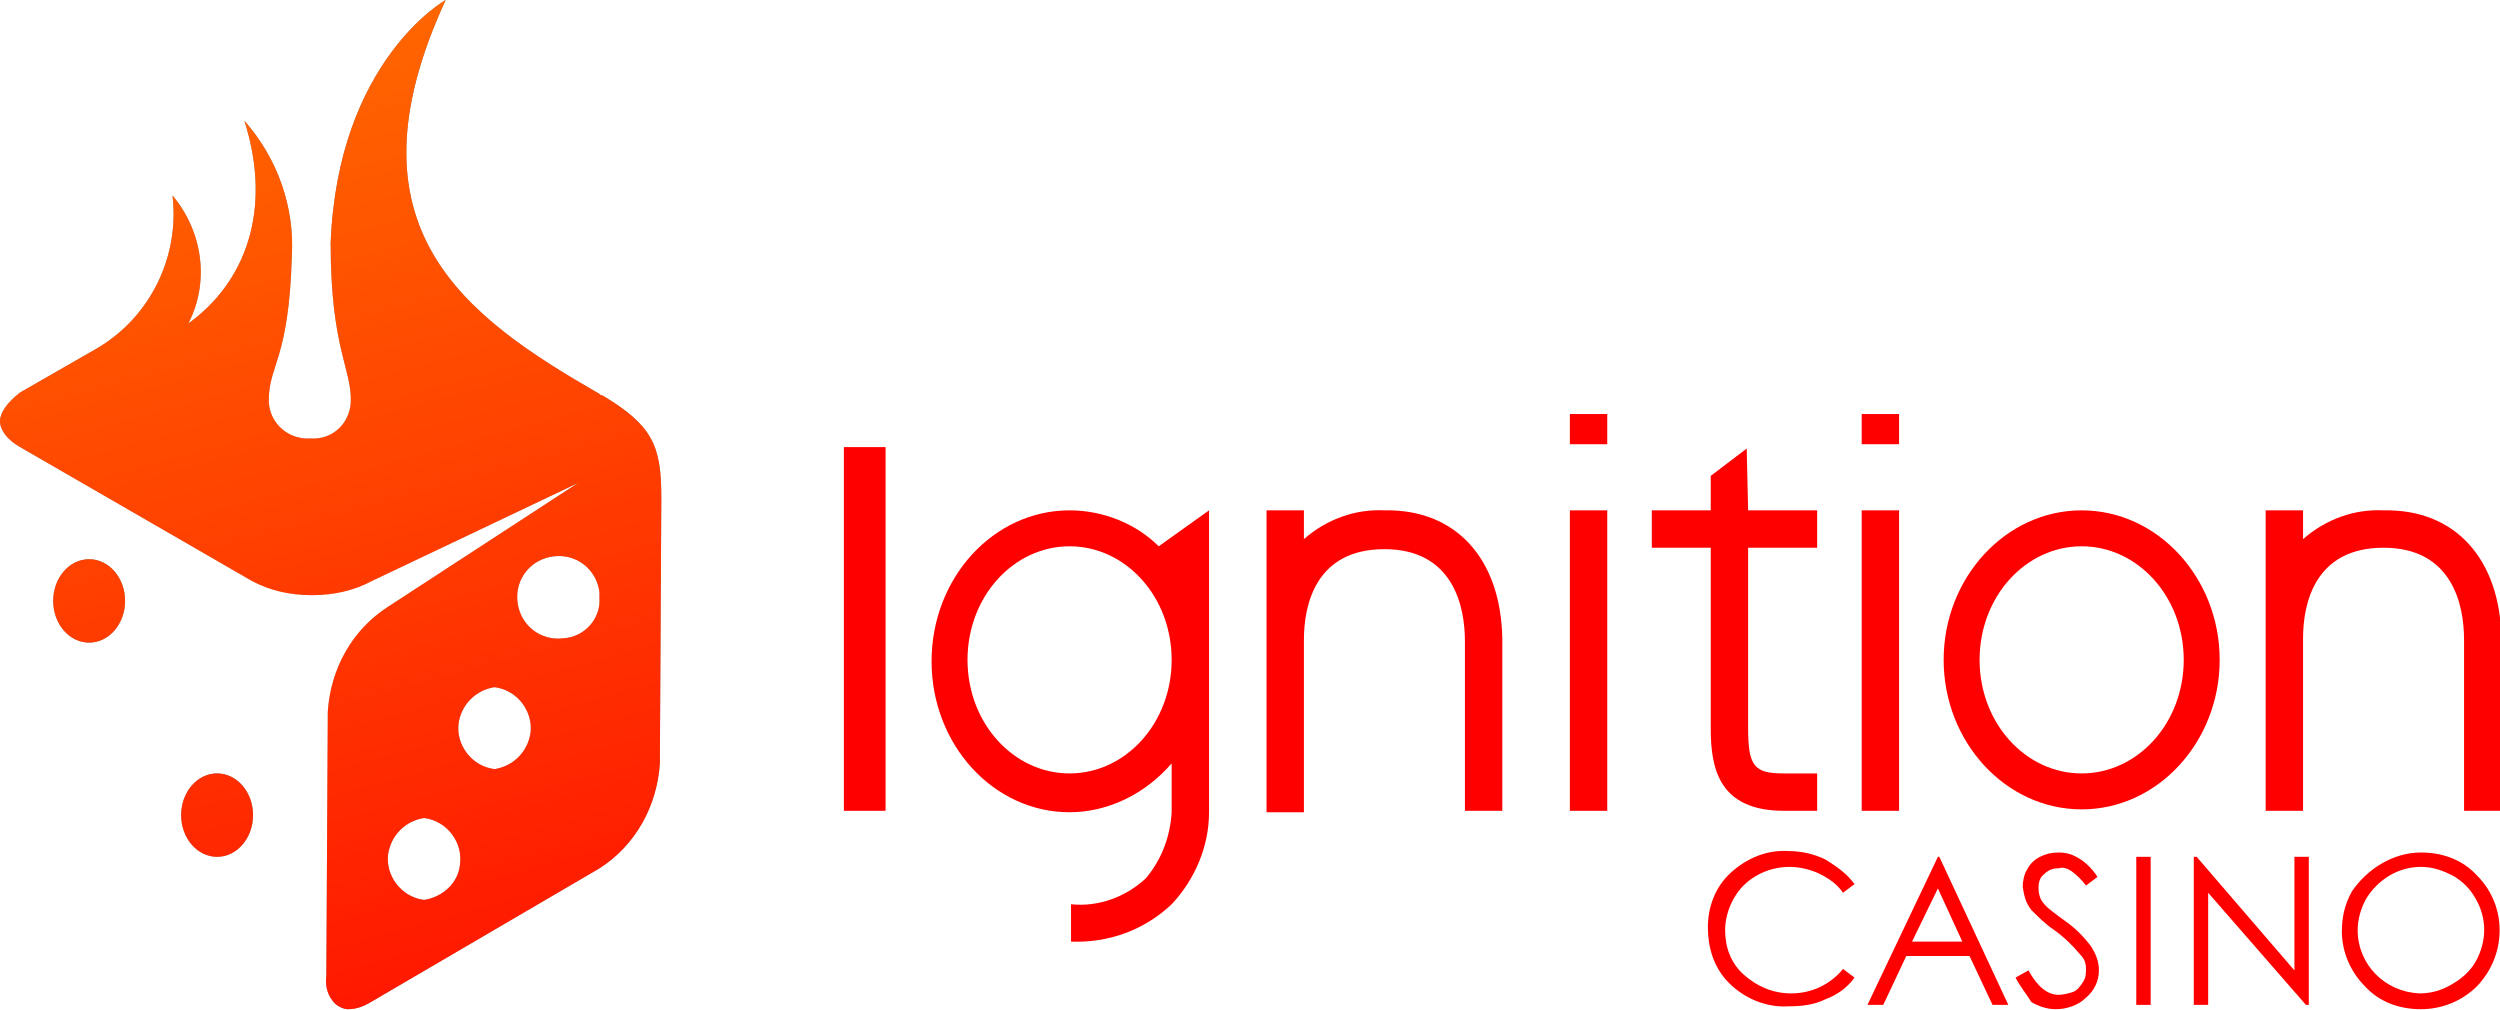 <?xml version="1.0" encoding="UTF-8"?> <svg xmlns="http://www.w3.org/2000/svg" width="250" height="101" viewBox="0 0 250 101" fill="none"><g clip-path="url(#clip0_1868_1879)"><path d="M88.557 44.71H84.388V81.081H88.557V44.71Z" fill="#FF0000"></path><path d="M174.669 44.853L171.075 47.585V51.035H165.181V54.773H171.075V72.887C171.075 76.912 171.938 81.081 178.407 81.081H181.714V77.344H178.407C175.388 77.344 174.813 76.625 174.813 72.743V54.773H181.714V51.035H174.813L174.669 44.853Z" fill="#FF0000"></path><path d="M106.958 51.035C99.339 51.035 93.157 57.792 93.157 66.13C93.157 74.468 99.339 81.225 106.958 81.225C110.84 81.225 114.577 79.356 117.165 76.337V81.225C117.021 83.669 116.159 85.969 114.577 87.838C112.565 89.707 109.833 90.713 107.102 90.426V94.163C110.84 94.307 114.434 93.013 117.165 90.426C119.465 87.982 120.903 84.675 120.903 81.225V51.035L115.871 54.629C113.571 52.329 110.265 51.035 106.958 51.035ZM106.958 77.343C101.351 77.343 96.751 72.312 96.751 65.986C96.751 59.661 101.351 54.629 106.958 54.629C112.565 54.629 117.165 59.661 117.165 65.986C117.165 72.312 112.565 77.343 106.958 77.343Z" fill="#FF0000"></path><path d="M208.166 51.035C200.546 51.035 194.365 57.792 194.365 65.986C194.365 74.181 200.546 80.937 208.166 80.937C215.785 80.937 221.967 74.181 221.967 65.986C221.967 57.792 215.785 51.035 208.166 51.035ZM208.166 77.343C202.559 77.343 197.959 72.312 197.959 65.986C197.959 59.661 202.559 54.629 208.166 54.629C213.772 54.629 218.373 59.661 218.373 65.986C218.373 72.312 213.772 77.343 208.166 77.343Z" fill="#FF0000"></path><path d="M160.725 51.035H156.987V81.081H160.725V51.035Z" fill="#FF0000"></path><path d="M160.725 41.403H156.987V44.422H160.725V41.403Z" fill="#FF0000"></path><path d="M189.908 51.035H186.17V81.081H189.908V51.035Z" fill="#FF0000"></path><path d="M189.908 41.403H186.17V44.422H189.908V41.403Z" fill="#FF0000"></path><path d="M138.442 51.035C135.566 50.891 132.691 51.898 130.391 53.91V51.035H126.653V63.974V81.225H130.391V63.974C130.391 60.523 131.541 54.916 138.442 54.916C145.342 54.916 146.492 60.667 146.492 64.117V81.081H150.23V63.83C150.086 55.923 145.63 50.891 138.442 51.035Z" fill="#FF0000"></path><path d="M238.355 51.035C235.48 50.891 232.605 51.898 230.305 53.91V51.035H226.567V81.081H230.305V63.83C230.305 60.38 231.455 54.773 238.355 54.773C245.256 54.773 246.406 60.523 246.406 63.974V81.081H250.144V63.83C250 55.923 245.543 50.891 238.355 51.035Z" fill="#FF0000"></path><path d="M185.451 88.413L184.301 89.275C183.726 88.413 182.864 87.838 182.001 87.407C181.139 86.975 179.989 86.688 178.982 86.688C177.832 86.688 176.682 86.975 175.676 87.55C174.669 88.125 173.951 88.844 173.376 89.85C172.8 90.857 172.513 92.007 172.513 93.013C172.513 94.738 173.088 96.32 174.382 97.47C175.676 98.62 177.257 99.339 179.126 99.339C181.139 99.339 183.008 98.476 184.301 96.895L185.451 97.757C184.733 98.764 183.726 99.483 182.576 99.914C181.426 100.489 180.132 100.633 178.838 100.633C176.538 100.776 174.238 99.77 172.657 98.045C171.363 96.607 170.788 94.738 170.788 92.726C170.788 90.713 171.507 88.7 173.088 87.263C174.669 85.825 176.682 84.963 178.838 85.106C180.132 85.106 181.426 85.394 182.576 85.969C183.726 86.688 184.733 87.407 185.451 88.413Z" fill="#FF0000"></path><path d="M193.933 85.682L200.834 100.489H199.253L196.952 95.601H190.627L188.327 100.489H186.745L193.79 85.682H193.933ZM193.79 88.844L191.202 94.163H196.234L193.79 88.844Z" fill="#FF0000"></path><path d="M201.553 97.757L202.847 97.038C203.709 98.62 204.715 99.482 205.866 99.482C206.297 99.482 206.872 99.339 207.303 99.195C207.734 99.051 208.022 98.62 208.309 98.189C208.597 97.757 208.597 97.326 208.597 96.895C208.597 96.32 208.453 95.888 208.022 95.457C207.303 94.594 206.441 93.732 205.434 93.013C204.572 92.438 203.853 91.719 203.134 91C202.559 90.282 202.415 89.563 202.272 88.7C202.272 88.125 202.415 87.406 202.703 86.975C202.99 86.4 203.422 85.969 203.997 85.681C204.572 85.394 205.147 85.25 205.866 85.25C206.584 85.25 207.159 85.394 207.878 85.825C208.597 86.256 209.316 86.975 209.747 87.694L208.597 88.556C208.166 87.981 207.734 87.55 207.159 87.119C206.728 86.831 206.297 86.688 205.866 86.831C205.291 86.831 204.859 86.975 204.428 87.406C203.997 87.694 203.853 88.269 203.853 88.7C203.853 88.988 203.853 89.275 203.997 89.707C204.14 90.138 204.428 90.425 204.715 90.713C204.859 90.857 205.578 91.432 206.584 92.15C207.591 92.869 208.453 93.732 209.172 94.738C209.603 95.457 209.891 96.176 209.891 97.038C209.891 98.045 209.46 99.051 208.597 99.77C207.878 100.489 206.728 100.92 205.578 100.92C204.715 100.92 203.853 100.632 203.134 100.201C202.703 99.482 201.984 98.62 201.553 97.757Z" fill="#FF0000"></path><path d="M215.066 85.682H213.628V100.489H215.066V85.682Z" fill="#FF0000"></path><path d="M219.379 100.489V85.682H219.666L229.442 97.039V85.682H230.88V100.489H230.592L220.817 89.276V100.489H219.379Z" fill="#FF0000"></path><path d="M242.093 85.25C244.25 85.25 246.262 85.969 247.7 87.55C250.719 90.569 250.719 95.457 247.7 98.62C246.262 100.057 244.25 100.92 242.093 100.92C239.937 100.92 237.924 100.201 236.486 98.62C235.049 97.182 234.186 95.169 234.186 93.157C234.186 91.719 234.474 90.425 235.193 89.132C236.774 86.831 239.362 85.25 242.093 85.25ZM242.093 86.688C239.793 86.688 237.78 87.981 236.63 89.85C236.055 90.857 235.768 92.007 235.768 93.013C235.768 96.463 238.499 99.195 241.949 99.339C243.099 99.339 244.106 99.051 245.112 98.476C246.118 97.901 246.981 97.182 247.556 96.176C248.131 95.169 248.419 94.019 248.419 93.013C248.419 91.863 248.131 90.857 247.556 89.85C246.981 88.844 246.262 88.125 245.256 87.55C244.393 87.119 243.387 86.688 242.093 86.688Z" fill="#FF0000"></path><path d="M8.913 64.261C10.898 64.261 12.507 62.394 12.507 60.092C12.507 57.789 10.898 55.923 8.913 55.923C6.928 55.923 5.319 57.789 5.319 60.092C5.319 62.394 6.928 64.261 8.913 64.261Z" fill="url(#paint0_radial_1868_1879)"></path><path d="M21.708 85.682C23.693 85.682 25.302 83.815 25.302 81.513C25.302 79.21 23.693 77.344 21.708 77.344C19.723 77.344 18.114 79.21 18.114 81.513C18.114 83.815 19.723 85.682 21.708 85.682Z" fill="url(#paint1_radial_1868_1879)"></path><path d="M66.13 49.741C66.13 44.566 65.267 42.553 60.236 39.534H60.092L59.948 39.391C46.435 31.627 34.071 22.714 44.566 0C44.566 0 33.784 6.038 33.065 24.296C33.065 34.934 35.221 36.947 35.078 40.253C34.934 42.409 33.209 43.991 31.052 43.847C28.896 43.991 27.027 42.409 26.883 40.253C26.883 40.109 26.883 40.109 26.883 39.965C26.883 36.515 28.896 35.94 29.183 25.589C29.471 20.702 27.746 15.814 24.439 12.076C27.314 21.133 24.439 28.321 18.833 32.346C20.989 28.177 20.27 23.145 17.251 19.552C17.97 25.589 15.095 31.627 9.776 34.79L2.013 39.247C0.719 40.253 0 41.259 0 42.122C0 42.984 0.719 43.991 2.013 44.71L25.158 58.079C27.027 59.086 29.04 59.517 31.196 59.517C33.352 59.517 35.365 59.086 37.234 58.079L57.792 48.304L38.815 60.667C35.221 62.967 33.065 66.849 32.778 71.162L32.634 97.614C32.49 98.62 32.778 99.626 33.496 100.345C33.784 100.633 34.359 100.92 34.79 100.92C35.653 100.92 36.371 100.633 37.09 100.201L59.948 86.832C63.542 84.531 65.699 80.65 65.986 76.337L66.13 50.029C66.13 50.029 66.13 49.885 66.13 49.741ZM42.409 89.994C40.109 89.707 38.528 87.55 38.815 85.394C39.103 83.525 40.541 82.087 42.409 81.8C44.71 82.087 46.291 84.244 46.003 86.4C45.86 88.269 44.278 89.707 42.409 89.994ZM49.454 76.912C47.154 76.624 45.572 74.468 45.86 72.312C46.147 70.443 47.585 69.005 49.454 68.718C51.754 69.005 53.335 71.162 53.048 73.318C52.76 75.187 51.323 76.624 49.454 76.912ZM56.354 63.83C54.054 64.117 52.041 62.536 51.754 60.236C51.466 57.936 53.048 55.923 55.348 55.635C57.648 55.348 59.661 56.929 59.948 59.229C59.948 59.373 59.948 59.517 59.948 59.804C60.092 61.817 58.511 63.686 56.354 63.83C56.354 63.686 56.354 63.686 56.354 63.83Z" fill="url(#paint2_radial_1868_1879)"></path><path d="M8.913 64.261C10.898 64.261 12.507 62.394 12.507 60.092C12.507 57.789 10.898 55.923 8.913 55.923C6.928 55.923 5.319 57.789 5.319 60.092C5.319 62.394 6.928 64.261 8.913 64.261Z" fill="url(#paint3_linear_1868_1879)"></path><path d="M21.708 85.682C23.693 85.682 25.302 83.815 25.302 81.513C25.302 79.21 23.693 77.344 21.708 77.344C19.723 77.344 18.114 79.21 18.114 81.513C18.114 83.815 19.723 85.682 21.708 85.682Z" fill="url(#paint4_linear_1868_1879)"></path><path d="M66.13 49.741C66.13 44.566 65.267 42.553 60.236 39.534H60.092L59.948 39.391C46.435 31.627 34.071 22.714 44.566 0C44.566 0 33.784 6.038 33.065 24.296C33.065 34.934 35.221 36.947 35.078 40.253C34.934 42.409 33.209 43.991 31.052 43.847C28.896 43.991 27.027 42.409 26.883 40.253C26.883 40.109 26.883 40.109 26.883 39.965C26.883 36.515 28.896 35.94 29.183 25.589C29.471 20.702 27.746 15.814 24.439 12.076C27.314 21.133 24.439 28.321 18.833 32.346C20.989 28.177 20.27 23.145 17.251 19.552C17.97 25.589 15.095 31.627 9.776 34.79L2.013 39.247C0.719 40.253 0 41.259 0 42.122C0 42.984 0.719 43.991 2.013 44.71L25.158 58.079C27.027 59.086 29.04 59.517 31.196 59.517C33.352 59.517 35.365 59.086 37.234 58.079L57.792 48.304L38.815 60.667C35.221 62.967 33.065 66.849 32.778 71.162L32.634 97.614C32.49 98.62 32.778 99.626 33.496 100.345C33.784 100.633 34.359 100.92 34.79 100.92C35.653 100.92 36.371 100.633 37.09 100.201L59.948 86.832C63.542 84.531 65.699 80.65 65.986 76.337L66.13 50.029C66.13 50.029 66.13 49.885 66.13 49.741ZM42.409 89.994C40.109 89.707 38.528 87.55 38.815 85.394C39.103 83.525 40.541 82.087 42.409 81.8C44.71 82.087 46.291 84.244 46.003 86.4C45.86 88.269 44.278 89.707 42.409 89.994ZM49.454 76.912C47.154 76.624 45.572 74.468 45.86 72.312C46.147 70.443 47.585 69.005 49.454 68.718C51.754 69.005 53.335 71.162 53.048 73.318C52.76 75.187 51.323 76.624 49.454 76.912ZM56.354 63.83C54.054 64.117 52.041 62.536 51.754 60.236C51.466 57.936 53.048 55.923 55.348 55.635C57.648 55.348 59.661 56.929 59.948 59.229C59.948 59.373 59.948 59.517 59.948 59.804C60.092 61.817 58.511 63.686 56.354 63.83C56.354 63.686 56.354 63.686 56.354 63.83Z" fill="url(#paint5_linear_1868_1879)"></path></g><defs><radialGradient id="paint0_radial_1868_1879" cx="0" cy="0" r="1" gradientUnits="userSpaceOnUse" gradientTransform="translate(8.697 60.84) scale(6.484)"><stop stop-color="#E0E0E0"></stop><stop offset="1" stop-color="#666666"></stop></radialGradient><radialGradient id="paint1_radial_1868_1879" cx="0" cy="0" r="1" gradientUnits="userSpaceOnUse" gradientTransform="translate(21.463 82.275) scale(6.484)"><stop stop-color="#E0E0E0"></stop><stop offset="1" stop-color="#666666"></stop></radialGradient><radialGradient id="paint2_radial_1868_1879" cx="0" cy="0" r="1" gradientUnits="userSpaceOnUse" gradientTransform="translate(30.75 59.804) scale(68.703 68.703)"><stop stop-color="#E0E0E0"></stop><stop offset="1" stop-color="#666666"></stop></radialGradient><linearGradient id="paint3_linear_1868_1879" x1="-4.888" y1="9.356" x2="28.867" y2="133.45" gradientUnits="userSpaceOnUse"><stop stop-color="#FF6900"></stop><stop offset="1" stop-color="#FF0000"></stop></linearGradient><linearGradient id="paint4_linear_1868_1879" x1="1.592" y1="7.592" x2="35.361" y2="131.686" gradientUnits="userSpaceOnUse"><stop stop-color="#FF6900"></stop><stop offset="1" stop-color="#FF0000"></stop></linearGradient><linearGradient id="paint5_linear_1868_1879" x1="21.506" y1="2.192" x2="55.275" y2="126.257" gradientUnits="userSpaceOnUse"><stop stop-color="#FF6900"></stop><stop offset="1" stop-color="#FF0000"></stop></linearGradient><clipPath id="clip0_1868_1879"><rect width="250" height="100.92" fill="white"></rect></clipPath></defs></svg> 